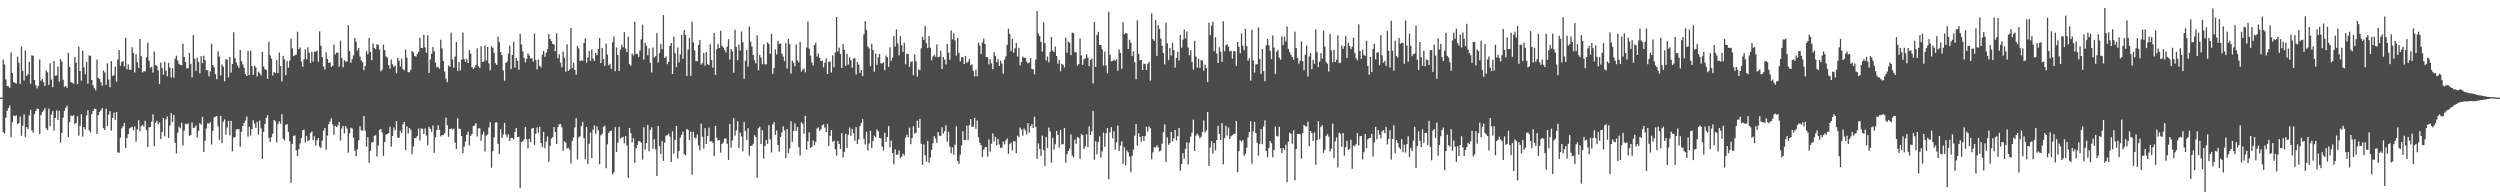 <?xml version="1.0" encoding="UTF-8"?>
<svg xmlns="http://www.w3.org/2000/svg" width="1920" height="150">
  <path d="M0 74.999h1v1.000H0zM1 74.999h1v1.000H1zM2 45.876h1v55.534H2zM3 49.522h1v52.937H3zM4 61.060h1v29.352H4zM5 66.092h1v19.039H5zM6 66.237h1v16.733H6zM7 67.411h1v13.624H7zM8 40.298h1v65.093H8zM9 55.990h1v37.897H9zM10 62.948h1v25.780H10zM11 63.572h1v25.711H11zM12 64.153h1v24.435H12zM13 43.517h1v51.931H13zM14 48.031h1v46.498H14zM15 64.481h1v24.949H15zM16 35.761h1v68.557H16zM17 54.427h1v42.257H17zM18 61.838h1v25.916H18zM19 38.718h1v66.391H19zM20 58.275h1v39.351H20zM21 57.011h1v42.297H21zM22 47.495h1v41.196H22zM23 64.241h1v20.151H23zM24 42.383h1v57.795H24zM25 42.865h1v58.972H25zM26 61.419h1v26.261H26zM27 65.485h1v19.784H27zM28 67.821h1v15.673H28zM29 65.933h1v17.746H29zM30 45.666h1v57.351H30zM31 62.033h1v26.398H31zM32 60.618h1v25.513H32zM33 63.154h1v21.637H33zM34 65.943h1v17.096H34zM35 54.070h1v44.453H35zM36 55.536h1v44.286H36zM37 65.129h1v18.344H37zM38 48.588h1v48.284H38zM39 61.075h1v26.963H39zM40 66.993h1v18.385H40zM41 46.838h1v53.514H41zM42 58.139h1v32.420H42zM43 57.880h1v26.869H43zM44 51.037h1v41.052H44zM45 62.683h1v22.395H45zM46 45.246h1v64.368H46zM47 47.364h1v54.847H47zM48 61.154h1v29.154H48zM49 66.738h1v18.332H49zM50 66.145h1v16.778H50zM51 67.456h1v13.686H51zM52 40.479h1v64.793H52zM53 51.355h1v42.443H53zM54 63.009h1v25.650H54zM55 63.628h1v25.588H55zM56 64.204h1v24.320H56zM57 43.669h1v51.694H57zM58 48.150h1v46.296H58zM59 64.529h1v24.838H59zM60 35.901h1v68.301H60zM61 54.510h1v42.086H61zM62 61.891h1v25.812H62zM63 38.858h1v66.161H63zM64 51.685h1v45.864H64zM65 57.077h1v42.142H65zM66 47.592h1v41.051H66zM67 64.279h1v20.306H67zM68 42.491h1v57.610H68zM69 42.953h1v58.802H69zM70 61.461h1v26.180H70zM71 65.515h1v19.724H71zM72 67.842h1v15.627H72zM73 69.409h1v14.244H73zM74 45.745h1v57.190H74zM75 59.932h1v28.463H75zM76 60.656h1v25.447H76zM77 63.185h1v21.580H77zM78 65.743h1v17.276H78zM79 54.119h1v44.342H79zM80 55.578h1v44.188H80zM81 65.151h1v18.301H81zM82 48.645h1v48.182H82zM83 61.104h1v26.906H83zM84 67.010h1v18.344H84zM85 46.898h1v53.404H85zM86 58.173h1v32.354H86zM87 57.917h1v28.617H87zM88 51.085h1v40.970H88zM89 62.712h1v23.290H89zM90 45.721h1v71.430H90zM91 38.446h1v78.869H91zM92 50.469h1v55.240H92zM93 47.587h1v50.991H93zM94 46.944h1v50.109H94zM95 51.004h1v43.477H95zM96 28.999h1v84.780H96zM97 53.221h1v52.737H97zM98 49.406h1v53.604H98zM99 53.532h1v45.094H99zM100 53.599h1v44.386H100zM101 36.304h1v61.022H101zM102 40.648h1v59.436H102zM103 55.710h1v41.418H103zM104 41.667h1v67.161H104zM105 47.785h1v51.598H105zM106 52.162h1v40.151H106zM107 29.864h1v70.988H107zM108 43.155h1v53.766H108zM109 55.682h1v40.210H109zM110 54.588h1v42.749H110zM111 54.759h1v38.001H111zM112 43.973h1v55.933H112zM113 32.733h1v80.160H113zM114 46.540h1v51.239H114zM115 52.078h1v45.460H115zM116 51.355h1v42.090H116zM117 55.720h1v32.073H117zM118 39.456h1v72.857H118zM119 50.032h1v44.327H119zM120 50.703h1v41.980H120zM121 54.072h1v41.411H121zM122 64.450h1v29.611H122zM123 47.964h1v58.795H123zM124 52.310h1v49.142H124zM125 57.388h1v33.301H125zM126 47.420h1v57.318H126zM127 54.197h1v37.538H127zM128 58.636h1v30.835H128zM129 48.252h1v57.677H129zM130 51.963h1v44.481H130zM131 59.512h1v27.368H131zM132 52.352h1v41.348H132zM133 59.620h1v28.720H133zM134 44.993h1v64.750H134zM135 42.689h1v75.120H135zM136 46.423h1v55.597H136zM137 49.054h1v48.189H137zM138 49.944h1v48.550H138zM139 50.134h1v44.061H139zM140 33.574h1v78.186H140zM141 43.674h1v56.705H141zM142 47.694h1v47.356H142zM143 52.515h1v43.000H143zM144 52.314h1v42.484H144zM145 40.628h1v63.711H145zM146 49.024h1v54.607H146zM147 59.454h1v34.580H147zM148 26.944h1v71.308H148zM149 45.042h1v52.910H149zM150 54.370h1v42.030H150zM151 44.360h1v61.052H151zM152 47.575h1v53.020H152zM153 56.379h1v38.234H153zM154 43.042h1v52.690H154zM155 48.473h1v41.272H155zM156 42.749h1v73.945H156zM157 46.098h1v61.976H157zM158 53.910h1v44.790H158zM159 53.956h1v40.883H159zM160 58.557h1v36.373H160zM161 54.823h1v38.913H161zM162 33.548h1v77.519H162zM163 49.980h1v50.482H163zM164 51.682h1v38.528H164zM165 56.945h1v32.713H165zM166 60.879h1v28.284H166zM167 39.415h1v57.611H167zM168 43.474h1v64.069H168zM169 57.957h1v31.071H169zM170 49.639h1v60.298H170zM171 51.102h1v42.327H171zM172 62.396h1v29.230H172zM173 45.420h1v57.993H173zM174 45.967h1v51.963H174zM175 59.450h1v33.366H175zM176 43.795h1v60.015H176zM177 55.748h1v37.098H177zM178 49.146h1v67.027H178zM179 24.758h1v80.854H179zM180 44.627h1v60.744H180zM181 47.977h1v51.457H181zM182 50.377h1v48.735H182zM183 52.122h1v47.108H183zM184 38.394h1v74.398H184zM185 47.003h1v54.132H185zM186 49.463h1v47.320H186zM187 52.029h1v42.562H187zM188 56.913h1v35.706H188zM189 58.386h1v31.086H189zM190 39.128h1v65.816H190zM191 57.648h1v39.713H191zM192 39.033h1v65.016H192zM193 50.811h1v48.311H193zM194 57.514h1v34.844H194zM195 50.458h1v44.495H195zM196 51.826h1v46.455H196zM197 58.656h1v34.909H197zM198 55.146h1v48.248H198zM199 56.191h1v36.425H199zM200 57.959h1v40.653H200zM201 39.706h1v82.413H201zM202 51.058h1v50.158H202zM203 53.129h1v42.034H203zM204 53.817h1v36.586H204zM205 60.582h1v27.902H205zM206 32.168h1v73.676H206zM207 42.568h1v66.435H207zM208 45.073h1v60.271H208zM209 57.962h1v44.768H209zM210 55.300h1v36.813H210zM211 56.096h1v37.055H211zM212 46.116h1v63.227H212zM213 56.119h1v39.198H213zM214 40.296h1v52.945H214zM215 50.736h1v44.320H215zM216 62.527h1v25.201H216zM217 42.915h1v63.569H217zM218 45.594h1v62.256H218zM219 57.683h1v38.155H219zM220 46.898h1v48.455H220zM221 52.044h1v49.300H221zM222 46.481h1v62.013H222zM223 29.600h1v110.813H223zM224 37.183h1v73.286H224zM225 43.116h1v61.220H225zM226 42.389h1v61.618H226zM227 41.921h1v73.533H227zM228 24.307h1v95.537H228zM229 37.772h1v76.882H229zM230 36.452h1v73.702H230zM231 47.259h1v58.716H231zM232 51.256h1v48.723H232zM233 45.627h1v54.033H233zM234 37.981h1v71.374H234zM235 45.497h1v58.847H235zM236 36.330h1v72.122H236zM237 40.601h1v67.016H237zM238 48.346h1v53.851H238zM239 39.808h1v61.123H239zM240 47.291h1v60.415H240zM241 39.669h1v65.093H241zM242 39.785h1v72.139H242zM243 38.813h1v68.917H243zM244 47.361h1v58.666H244zM245 24.124h1v88.451H245zM246 35.188h1v78.513H246zM247 43.940h1v63.990H247zM248 51.139h1v49.158H248zM249 53.476h1v44.893H249zM250 40.185h1v74.860H250zM251 45.333h1v58.786H251zM252 48.398h1v47.058H252zM253 47.781h1v45.547H253zM254 51.394h1v39.440H254zM255 50.572h1v45.036H255zM256 34.239h1v69.185H256zM257 41.825h1v54.828H257zM258 40.379h1v57.269H258zM259 40.433h1v55.872H259zM260 51.211h1v42.526H260zM261 31.237h1v76.714H261zM262 44.639h1v54.013H262zM263 51.694h1v45.111H263zM264 46.205h1v56.277H264zM265 47.184h1v49.694H265zM266 47.374h1v51.372H266zM267 19.325h1v97.930H267zM268 39.224h1v63.234H268zM269 48.150h1v49.920H269zM270 45.402h1v53.313H270zM271 42.502h1v63.280H271zM272 29.242h1v86.487H272zM273 31.999h1v87.976H273zM274 38.776h1v75.737H274zM275 36.926h1v70.726H275zM276 43.369h1v53.660H276zM277 46.377h1v53.704H277zM278 47.737h1v52.544H278zM279 53.907h1v35.224H279zM280 50.682h1v49.696H280zM281 39.298h1v73.294H281zM282 41.623h1v63.671H282zM283 29.244h1v95.811H283zM284 39.898h1v75.957H284zM285 46.173h1v63.260H285zM286 33.428h1v75.699H286zM287 36.834h1v67.436H287zM288 37.761h1v66.074H288zM289 33.907h1v86.262H289zM290 34.528h1v77.368H290zM291 38.030h1v61.768H291zM292 54.734h1v44.343H292zM293 53.511h1v48.297H293zM294 34.238h1v85.342H294zM295 38.528h1v70.561H295zM296 43.432h1v59.883H296zM297 44.378h1v58.547H297zM298 50.002h1v52.213H298zM299 52.739h1v44.574H299zM300 45.745h1v66.885H300zM301 49.393h1v55.068H301zM302 51.342h1v46.582H302zM303 50.329h1v49.886H303zM304 56.327h1v36.617H304zM305 44.346h1v61.437H305zM306 46.598h1v59.136H306zM307 50.977h1v49.445H307zM308 45.069h1v56.955H308zM309 53.111h1v42.401H309zM310 53.969h1v39.715H310zM311 37.981h1v77.232H311zM312 44.345h1v52.725H312zM313 55.432h1v47.067H313zM314 55.380h1v42.867H314zM315 53.560h1v46.182H315zM316 39.294h1v79.158H316zM317 40.214h1v72.250H317zM318 43.019h1v62.918H318zM319 43.430h1v62.774H319zM320 41.369h1v63.057H320zM321 39.849h1v58.908H321zM322 29.052h1v78.893H322zM323 36.782h1v61.777H323zM324 37.027h1v61.874H324zM325 26.633h1v76.350H325zM326 36.313h1v62.324H326zM327 40.457h1v63.678H327zM328 27.066h1v84.431H328zM329 56.058h1v41.312H329zM330 45.599h1v53.342H330zM331 41.387h1v59.808H331zM332 36.074h1v60.331H332zM333 39.322h1v78.112H333zM334 48.050h1v57.430H334zM335 51.734h1v48.193H335zM336 51.244h1v44.928H336zM337 52.743h1v46.989H337zM338 30.473h1v74.289H338zM339 37.238h1v66.504H339zM340 46.911h1v56.945H340zM341 54.930h1v47.362H341zM342 60.341h1v29.919H342zM343 63.094h1v33.062H343zM344 50.351h1v54.733H344zM345 51.311h1v47.823H345zM346 25.086h1v73.580H346zM347 45.601h1v53.957H347zM348 52.036h1v46.663H348zM349 43.391h1v66.096H349zM350 32.139h1v82.307H350zM351 54.492h1v36.324H351zM352 47.690h1v51.054H352zM353 54.060h1v45.139H353zM354 45.818h1v58.676H354zM355 25.042h1v92.683H355zM356 45.430h1v67.269H356zM357 47.404h1v61.300H357zM358 45.149h1v58.323H358zM359 48.388h1v52.635H359zM360 38.445h1v73.262H360zM361 41.261h1v63.009H361zM362 51.632h1v51.265H362zM363 52.967h1v43.884H363zM364 51.886h1v44.470H364zM365 50.076h1v44.513H365zM366 37.124h1v67.743H366zM367 50.835h1v47.654H367zM368 52.252h1v46.361H368zM369 35.536h1v72.609H369zM370 47.650h1v55.749H370zM371 47.355h1v53.720H371zM372 35.011h1v81.300H372zM373 46.371h1v57.694H373zM374 36.074h1v67.120H374zM375 48.715h1v49.156H375zM376 53.978h1v39.851H376zM377 35.498h1v93.333H377zM378 36.671h1v79.457H378zM379 40.592h1v64.874H379zM380 48.514h1v45.600H380zM381 49.855h1v44.055H381zM382 28.147h1v82.291H382zM383 32.320h1v85.960H383zM384 39.953h1v59.222H384zM385 42.346h1v63.693H385zM386 54.082h1v49.176H386zM387 62.016h1v32.328H387zM388 48.409h1v54.921H388zM389 47.198h1v58.220H389zM390 41.197h1v61.936H390zM391 35.088h1v73.134H391zM392 53.003h1v52.952H392zM393 42.188h1v63.828H393zM394 32.022h1v74.894H394zM395 51.912h1v49.465H395zM396 44.610h1v53.718H396zM397 46.698h1v58.586H397zM398 53.587h1v51.489H398zM399 25.931h1v118.561H399zM400 34.120h1v74.896H400zM401 39.531h1v69.029H401zM402 44.465h1v62.665H402zM403 47.852h1v49.681H403zM404 45.264h1v61.600H404zM405 41.035h1v72.995H405zM406 42.653h1v63.934H406zM407 44.876h1v64.338H407zM408 44.623h1v54.131H408zM409 47.288h1v50.981H409zM410 25.734h1v85.573H410zM411 46.042h1v56.631H411zM412 53.298h1v44.522H412zM413 45.655h1v56.310H413zM414 50.557h1v46.882H414zM415 51.798h1v58.038H415zM416 41.926h1v71.091H416zM417 39.033h1v62.302H417zM418 43.576h1v70.312H418zM419 40.570h1v68.117H419zM420 37.805h1v67.016H420zM421 26.174h1v98.205H421zM422 29.943h1v82.021H422zM423 31.478h1v74.982H423zM424 33.717h1v71.717H424zM425 34.056h1v63.502H425zM426 39.307h1v62.079H426zM427 25.528h1v85.103H427zM428 44.707h1v52.942H428zM429 41.686h1v53.751H429zM430 48.093h1v47.302H430zM431 51.661h1v46.113H431zM432 39.634h1v76.195H432zM433 44.390h1v64.248H433zM434 55.113h1v54.401H434zM435 34.075h1v79.967H435zM436 54.442h1v59.020H436zM437 53.386h1v61.601H437zM438 21.527h1v104.116H438zM439 52.389h1v55.992H439zM440 48.147h1v57.409H440zM441 53.654h1v44.178H441zM442 57.410h1v33.352H442zM443 35.313h1v87.321H443zM444 37.073h1v68.511H444zM445 46.937h1v57.686H445zM446 46.292h1v50.578H446zM447 46.685h1v46.832H447zM448 33.074h1v73.064H448zM449 29.509h1v92.874H449zM450 48.030h1v49.481H450zM451 44.230h1v81.719H451zM452 39.222h1v71.157H452zM453 46.680h1v55.121H453zM454 38.004h1v83.322H454zM455 44.952h1v54.616H455zM456 46.866h1v49.504H456zM457 40.654h1v61.987H457zM458 42.370h1v54.746H458zM459 37.569h1v62.502H459zM460 29.168h1v96.957H460zM461 48.443h1v55.523H461zM462 36.808h1v66.020H462zM463 45.350h1v51.918H463zM464 50.594h1v45.961H464zM465 33.514h1v95.697H465zM466 41.924h1v68.970H466zM467 50.121h1v51.935H467zM468 48.991h1v51.754H468zM469 52.814h1v47.485H469zM470 32.475h1v101.469H470zM471 28.073h1v104.158H471zM472 54.607h1v43.058H472zM473 36.380h1v80.418H473zM474 42.277h1v67.370H474zM475 54.543h1v42.819H475zM476 38.203h1v68.148H476zM477 34.383h1v71.378H477zM478 36.381h1v68.667H478zM479 24.726h1v85.282H479zM480 37.296h1v67.089H480zM481 39.981h1v71.726H481zM482 28.117h1v108.498H482zM483 49.309h1v48.928H483zM484 50.420h1v51.895H484zM485 41.067h1v68.357H485zM486 42.525h1v63.697H486zM487 16.584h1v108.481H487zM488 41.567h1v72.395H488zM489 41.142h1v70.190H489zM490 43.723h1v64.494H490zM491 38.877h1v69.758H491zM492 30.199h1v79.442H492zM493 18.947h1v103.526H493zM494 45.799h1v51.937H494zM495 32.802h1v82.162H495zM496 35.123h1v74.821H496zM497 42.466h1v53.464H497zM498 37.162h1v79.058H498zM499 48.219h1v51.511H499zM500 55.671h1v42.108H500zM501 36.529h1v77.704H501zM502 44.209h1v62.740H502zM503 43.209h1v71.496H503zM504 25.396h1v109.775H504zM505 47.953h1v48.846H505zM506 40.840h1v71.386H506zM507 33.952h1v84.521H507zM508 37.799h1v70.556H508zM509 11.511h1v112.021H509zM510 44.534h1v65.051H510zM511 43.311h1v60.980H511zM512 49.306h1v54.494H512zM513 47.457h1v55.213H513zM514 35.183h1v69.771H514zM515 32.911h1v91.471H515zM516 56.814h1v44.036H516zM517 28.138h1v89.703H517zM518 40.857h1v66.536H518zM519 51.627h1v45.161H519zM520 36.567h1v85.021H520zM521 47.797h1v68.212H521zM522 41.834h1v63.840H522zM523 26.978h1v76.577H523zM524 45.182h1v55.955H524zM525 23.210h1v95.159H525zM526 26.917h1v92.416H526zM527 58.327h1v40.673H527zM528 38.030h1v61.841H528zM529 29.006h1v78.545H529zM530 58.248h1v42.924H530zM531 16.647h1v117.581H531zM532 32.501h1v68.663H532zM533 38.666h1v67.008H533zM534 47.057h1v59.284H534zM535 47.015h1v56.323H535zM536 34.559h1v77.157H536zM537 30.693h1v84.773H537zM538 49.614h1v45.404H538zM539 48.481h1v56.521H539zM540 40.679h1v73.464H540zM541 50.402h1v47.994H541zM542 40.051h1v70.530H542zM543 49.286h1v55.200H543zM544 49.974h1v48.066H544zM545 34.041h1v74.743H545zM546 46.153h1v62.223H546zM547 52.030h1v57.640H547zM548 25.261h1v94.591H548zM549 57.592h1v39.132H549zM550 37.769h1v67.975H550zM551 33.867h1v74.074H551zM552 36.853h1v70.727H552zM553 23.650h1v93.585H553zM554 35.271h1v75.376H554zM555 36.464h1v72.914H555zM556 38.333h1v68.104H556zM557 40.222h1v66.045H557zM558 35.880h1v74.543H558zM559 30.075h1v92.745H559zM560 45.764h1v49.476H560zM561 37.683h1v75.761H561zM562 39.456h1v68.389H562zM563 55.863h1v34.939H563zM564 22.865h1v81.286H564zM565 36.158h1v63.967H565zM566 46.231h1v46.900H566zM567 34.316h1v79.355H567zM568 38.790h1v63.030H568zM569 24.141h1v80.668H569zM570 32.449h1v83.755H570zM571 60.503h1v33.071H571zM572 46.617h1v53.947H572zM573 38.379h1v69.017H573zM574 51.129h1v47.326H574zM575 20.337h1v99.196H575zM576 32.025h1v79.970H576zM577 35.729h1v76.372H577zM578 42.258h1v68.186H578zM579 46.296h1v57.558H579zM580 48.688h1v56.590H580zM581 27.183h1v109.202H581zM582 53.969h1v44.497H582zM583 42.256h1v55.088H583zM584 44.215h1v66.489H584zM585 49.417h1v50.594H585zM586 34.045h1v87.712H586zM587 49.450h1v62.623H587zM588 49.366h1v58.096H588zM589 32.545h1v77.995H589zM590 33.747h1v62.386H590zM591 41.316h1v65.690H591zM592 25.940h1v91.188H592zM593 56.749h1v38.773H593zM594 52.236h1v41.562H594zM595 37.931h1v65.669H595zM596 41.813h1v58.422H596zM597 31.270h1v80.080H597zM598 33.661h1v82.876H598zM599 33.467h1v71.715H599zM600 41.112h1v60.672H600zM601 43.535h1v53.427H601zM602 46.905h1v53.202H602zM603 33.130h1v88.358H603zM604 52.657h1v46.493H604zM605 29.746h1v87.996H605zM606 33.949h1v80.028H606zM607 56.520h1v36.591H607zM608 46.614h1v62.279H608zM609 48.169h1v52.510H609zM610 50.924h1v43.920H610zM611 34.152h1v66.378H611zM612 46.336h1v51.249H612zM613 47.922h1v65.052H613zM614 32.135h1v87.376H614zM615 54.990h1v38.900H615zM616 53.422h1v41.630H616zM617 52.684h1v50.099H617zM618 55.519h1v33.473H618zM619 36.551h1v78.395H619zM620 16.582h1v91.979H620zM621 37.368h1v64.327H621zM622 42.710h1v70.804H622zM623 47.924h1v64.896H623zM624 50.246h1v57.554H624zM625 34.683h1v76.812H625zM626 32.842h1v76.123H626zM627 43.436h1v55.293H627zM628 41.010h1v56.820H628zM629 44.377h1v56.170H629zM630 46.865h1v52.411H630zM631 46.597h1v49.718H631zM632 51.675h1v43.780H632zM633 48.192h1v49.865H633zM634 44.873h1v56.559H634zM635 56.808h1v38.444H635zM636 47.574h1v64.489H636zM637 47.020h1v57.312H637zM638 55.687h1v44.191H638zM639 42.482h1v66.359H639zM640 51.726h1v56.382H640zM641 40.363h1v74.284H641zM642 12.981h1v106.634H642zM643 39.536h1v68.767H643zM644 36.624h1v73.900H644zM645 41.436h1v72.999H645zM646 52.240h1v49.961H646zM647 33.851h1v87.144H647zM648 38.296h1v78.385H648zM649 50.571h1v52.191H649zM650 41.257h1v72.492H650zM651 49.622h1v53.912H651zM652 44.024h1v53.893H652zM653 46.336h1v57.983H653zM654 52.011h1v47.005H654zM655 45.081h1v57.234H655zM656 44.671h1v63.445H656zM657 57.117h1v40.474H657zM658 47.593h1v63.071H658zM659 49.590h1v57.494H659zM660 56.035h1v41.011H660zM661 53.824h1v40.776H661zM662 58.351h1v33.171H662zM663 26.387h1v80.206H663zM664 16.231h1v94.705H664zM665 22.916h1v78.317H665zM666 35.691h1v79.943H666zM667 37.292h1v72.981H667zM668 50.790h1v49.752H668zM669 33.688h1v79.999H669zM670 38.376h1v70.044H670zM671 55.065h1v49.136H671zM672 41.107h1v64.367H672zM673 49.747h1v49.643H673zM674 44.045h1v56.708H674zM675 41.415h1v64.449H675zM676 48.512h1v57.775H676zM677 48.757h1v63.852H677zM678 47.808h1v67.745H678zM679 53.906h1v48.024H679zM680 42.548h1v66.528H680zM681 43.937h1v61.358H681zM682 51.396h1v45.452H682zM683 36.354h1v76.724H683zM684 46.613h1v61.435H684zM685 44.298h1v73.213H685zM686 27.550h1v98.635H686zM687 35.711h1v79.034H687zM688 22.631h1v96.213H688zM689 33.342h1v85.404H689zM690 42.486h1v73.104H690zM691 27.731h1v93.641H691zM692 34.661h1v85.784H692zM693 39.794h1v78.227H693zM694 32.747h1v86.743H694zM695 49.322h1v56.478H695zM696 41.186h1v62.255H696zM697 41.622h1v63.869H697zM698 51.366h1v46.754H698zM699 47.672h1v63.094H699zM700 47.062h1v58.913H700zM701 57.747h1v39.149H701zM702 41.984h1v60.738H702zM703 47.174h1v54.780H703zM704 58.805h1v33.888H704zM705 53.396h1v44.778H705zM706 53.916h1v37.379H706zM707 37.092h1v73.272H707zM708 28.261h1v98.390H708zM709 30.621h1v80.350H709zM710 19.998h1v99.287H710zM711 33.303h1v90.981H711zM712 36.920h1v71.314H712zM713 27.684h1v97.316H713zM714 36.611h1v84.392H714zM715 46.308h1v68.792H715zM716 43.298h1v66.788H716zM717 42.076h1v62.490H717zM718 43.505h1v62.834H718zM719 34.078h1v75.667H719zM720 43.978h1v57.377H720zM721 43.468h1v60.705H721zM722 38.860h1v65.714H722zM723 53.010h1v44.735H723zM724 43.774h1v58.868H724zM725 45.751h1v55.086H725zM726 49.494h1v46.706H726zM727 33.759h1v75.161H727zM728 40.374h1v60.945H728zM729 45.884h1v66.690H729zM730 23.405h1v94.379H730zM731 30.218h1v82.916H731zM732 25.623h1v93.273H732zM733 31.000h1v80.150H733zM734 42.726h1v54.321H734zM735 29.135h1v94.583H735zM736 40.631h1v85.207H736zM737 47.088h1v71.756H737zM738 43.961h1v67.757H738zM739 43.859h1v56.921H739zM740 49.131h1v58.338H740zM741 42.897h1v64.738H741zM742 48.336h1v48.102H742zM743 47.295h1v60.251H743zM744 45.363h1v50.618H744zM745 50.139h1v41.361H745zM746 49.352h1v48.034H746zM747 54.281h1v42.895H747zM748 58.699h1v31.841H748zM749 53.440h1v45.455H749zM750 58.638h1v33.995H750zM751 32.775h1v72.726H751zM752 35.073h1v74.585H752zM753 41.621h1v69.927H753zM754 32.636h1v87.823H754zM755 29.757h1v85.219H755zM756 33.796h1v79.407H756zM757 43.818h1v69.060H757zM758 43.839h1v76.380H758zM759 49.393h1v57.672H759zM760 45.466h1v71.008H760zM761 48.684h1v61.659H761zM762 53.123h1v49.381H762zM763 40.028h1v68.684H763zM764 43.052h1v61.991H764zM765 47.756h1v63.874H765zM766 45.398h1v61.233H766zM767 50.625h1v60.373H767zM768 46.647h1v66.980H768zM769 48.829h1v64.543H769zM770 56.579h1v52.222H770zM771 45.822h1v65.129H771zM772 43.270h1v64.562H772zM773 34.521h1v71.780H773zM774 22.048h1v96.097H774zM775 26.130h1v84.404H775zM776 39.352h1v70.102H776zM777 29.798h1v85.752H777zM778 40.460h1v67.903H778zM779 37.120h1v71.447H779zM780 32.906h1v84.710H780zM781 43.427h1v60.760H781zM782 36.695h1v68.566H782zM783 50.284h1v47.671H783zM784 47.651h1v51.847H784zM785 43.401h1v60.742H785zM786 44.331h1v54.383H786zM787 44.417h1v55.758H787zM788 47.302h1v55.989H788zM789 48.704h1v45.926H789zM790 47.998h1v53.842H790zM791 44.627h1v52.159H791zM792 53.038h1v42.340H792zM793 53.224h1v44.964H793zM794 57.017h1v32.599H794zM795 45.790h1v51.680H795zM796 8.410h1v113.666H796zM797 25.927h1v84.235H797zM798 27.697h1v86.627H798zM799 32.081h1v87.632H799zM800 39.659h1v64.526H800zM801 17.088h1v98.287H801zM802 33.144h1v94.305H802zM803 46.491h1v58.781H803zM804 43.409h1v70.228H804zM805 47.845h1v50.165H805zM806 39.985h1v61.007H806zM807 28.435h1v96.606H807zM808 38.858h1v66.987H808zM809 40.004h1v74.835H809zM810 35.754h1v75.029H810zM811 42.941h1v57.603H811zM812 49.067h1v54.509H812zM813 46.005h1v67.419H813zM814 54.721h1v45.041H814zM815 49.011h1v61.974H815zM816 49.704h1v61.024H816zM817 51.872h1v46.479H817zM818 28.825h1v96.174H818zM819 40.496h1v77.882H819zM820 31.907h1v84.019H820zM821 32.784h1v81.362H821zM822 42.363h1v60.914H822zM823 25.021h1v94.533H823zM824 25.455h1v95.474H824zM825 40.014h1v67.122H825zM826 40.173h1v70.231H826zM827 50.453h1v54.698H827zM828 49.279h1v56.676H828zM829 29.536h1v92.477H829zM830 42.533h1v60.264H830zM831 49.797h1v53.904H831zM832 45.578h1v68.897H832zM833 44.758h1v67.800H833zM834 41.659h1v61.535H834zM835 44.280h1v68.726H835zM836 50.852h1v46.202H836zM837 46.136h1v57.596H837zM838 45.027h1v55.859H838zM839 64.043h1v21.174H839zM840 16.872h1v105.807H840zM841 51.389h1v57.032H841zM842 26.858h1v91.610H842zM843 24.404h1v84.773H843zM844 34.450h1v70.305H844zM845 34.544h1v86.489H845zM846 37.872h1v78.407H846zM847 50.334h1v51.451H847zM848 39.706h1v73.016H848zM849 50.190h1v52.176H849zM850 56.283h1v42.001H850zM851 9.065h1v128.550H851zM852 41.973h1v59.670H852zM853 47.066h1v50.563H853zM854 46.788h1v59.516H854zM855 45.905h1v54.923H855zM856 46.662h1v68.235H856zM857 45.478h1v63.849H857zM858 54.300h1v42.128H858zM859 37.916h1v78.109H859zM860 40.597h1v71.338H860zM861 52.791h1v55.694H861zM862 16.985h1v108.749H862zM863 26.268h1v86.767H863zM864 25.426h1v101.576H864zM865 25.683h1v89.896H865zM866 37.646h1v79.329H866zM867 30.545h1v89.794H867zM868 32.921h1v99.313H868zM869 43.103h1v76.553H869zM870 39.530h1v75.389H870zM871 47.761h1v56.470H871zM872 60.856h1v34.367H872zM873 15.636h1v96.097H873zM874 41.280h1v61.083H874zM875 46.275h1v58.845H875zM876 46.077h1v62.691H876zM877 53.833h1v50.615H877zM878 48.881h1v59.429H878zM879 49.119h1v55.368H879zM880 53.738h1v43.585H880zM881 48.888h1v52.144H881zM882 47.494h1v49.570H882zM883 61.896h1v36.655H883zM884 10.163h1v112.095H884zM885 30.035h1v87.026H885zM886 31.375h1v81.703H886zM887 15.522h1v97.778H887zM888 42.889h1v68.654H888zM889 19.234h1v93.909H889zM890 22.233h1v94.091H890zM891 29.606h1v86.037H891zM892 35.056h1v75.222H892zM893 40.712h1v60.814H893zM894 49.446h1v46.017H894zM895 17.532h1v106.935H895zM896 33.262h1v72.281H896zM897 46.157h1v65.115H897zM898 36.896h1v73.061H898zM899 42.612h1v58.735H899zM900 32.860h1v75.791H900zM901 38.437h1v67.839H901zM902 51.925h1v47.979H902zM903 44.425h1v63.379H903zM904 39.686h1v64.910H904zM905 46.459h1v51.782H905zM906 26.822h1v104.322H906zM907 36.642h1v89.367H907zM908 30.427h1v87.204H908zM909 22.624h1v99.310H909zM910 29.539h1v84.792H910zM911 24.178h1v85.091H911zM912 36.431h1v89.811H912zM913 42.443h1v67.098H913zM914 38.573h1v66.288H914zM915 47.507h1v54.207H915zM916 53.384h1v38.538H916zM917 31.435h1v84.549H917zM918 43.472h1v60.730H918zM919 51.902h1v50.696H919zM920 44.949h1v59.139H920zM921 52.086h1v54.213H921zM922 46.154h1v58.851H922zM923 46.423h1v54.868H923zM924 54.324h1v38.237H924zM925 49.595h1v52.187H925zM926 52.272h1v47.909H926zM927 63.052h1v22.917H927zM928 17.389h1v110.053H928zM929 27.037h1v86.269H929zM930 19.732h1v88.746H930zM931 16.785h1v101.262H931zM932 39.332h1v70.566H932zM933 28.563h1v87.017H933zM934 41.129h1v66.431H934zM935 48.379h1v48.216H935zM936 36.264h1v66.623H936zM937 39.726h1v67.790H937zM938 47.505h1v46.985H938zM939 16.269h1v109.991H939zM940 39.382h1v66.714H940zM941 34.741h1v61.897H941zM942 33.969h1v70.055H942zM943 35.730h1v62.200H943zM944 39.534h1v67.229H944zM945 39.011h1v65.579H945zM946 45.080h1v58.729H946zM947 39.350h1v63.406H947zM948 39.322h1v63.490H948zM949 50.575h1v42.302H949zM950 32.292h1v100.025H950zM951 35.940h1v80.188H951zM952 40.886h1v66.829H952zM953 25.636h1v83.142H953zM954 35.086h1v72.558H954zM955 38.626h1v80.928H955zM956 22.179h1v95.943H956zM957 35.391h1v78.032H957zM958 46.620h1v58.855H958zM959 44.777h1v56.684H959zM960 61.961h1v31.157H960zM961 22.890h1v102.804H961zM962 46.457h1v54.529H962zM963 55.743h1v37.887H963zM964 49.513h1v52.656H964zM965 49.380h1v60.365H965zM966 21.094h1v98.394H966zM967 45.267h1v65.235H967zM968 56.722h1v42.390H968zM969 37.637h1v73.118H969zM970 54.647h1v42.554H970zM971 62.372h1v30.095H971zM972 34.795h1v81.137H972zM973 29.919h1v90.869H973zM974 34.622h1v79.095H974zM975 39.008h1v69.292H975zM976 45.431h1v64.597H976zM977 27.275h1v93.493H977zM978 36.627h1v78.668H978zM979 56.682h1v40.598H979zM980 39.691h1v64.622H980zM981 38.492h1v66.363H981zM982 44.214h1v53.238H982zM983 45.899h1v67.955H983zM984 27.882h1v89.749H984zM985 34.665h1v79.099H985zM986 28.132h1v87.193H986zM987 31.887h1v79.252H987zM988 20.304h1v119.564H988zM989 37.468h1v71.398H989zM990 39.966h1v61.908H990zM991 42.120h1v60.719H991zM992 43.757h1v66.651H992zM993 45.813h1v54.268H993zM994 24.256h1v114.245H994zM995 36.932h1v77.488H995zM996 44.501h1v58.433H996zM997 48.885h1v53.847H997zM998 46.649h1v56.555H998zM999 31.787h1v90.027H999zM1000 46.933h1v55.369H1000zM1001 53.927h1v42.042H1001zM1002 42.023h1v54.861H1002zM1003 34.956h1v62.293H1003zM1004 58.751h1v34.666H1004zM1005 43.371h1v69.034H1005zM1006 40.665h1v59.846H1006zM1007 53.126h1v49.030H1007zM1008 45.957h1v62.295H1008zM1009 48.979h1v52.726H1009zM1010 22.633h1v103.829H1010zM1011 40.064h1v67.630H1011zM1012 51.534h1v41.579H1012zM1013 47.296h1v59.649H1013zM1014 40.812h1v56.646H1014zM1015 44.991h1v51.144H1015zM1016 23.490h1v93.915H1016zM1017 35.796h1v79.191H1017zM1018 47.716h1v56.733H1018zM1019 48.899h1v54.157H1019zM1020 54.920h1v50.046H1020zM1021 26.088h1v90.204H1021zM1022 38.626h1v75.570H1022zM1023 47.943h1v47.089H1023zM1024 38.171h1v83.326H1024zM1025 47.610h1v60.990H1025zM1026 45.911h1v59.708H1026zM1027 27.149h1v101.414H1027zM1028 48.556h1v53.321H1028zM1029 48.164h1v54.657H1029zM1030 34.895h1v77.854H1030zM1031 37.592h1v64.625H1031zM1032 35.371h1v84.258H1032zM1033 27.664h1v85.327H1033zM1034 44.468h1v63.703H1034zM1035 32.720h1v82.452H1035zM1036 35.212h1v79.042H1036zM1037 37.738h1v69.597H1037zM1038 35.853h1v93.714H1038zM1039 28.907h1v82.836H1039zM1040 40.608h1v71.733H1040zM1041 44.821h1v65.870H1041zM1042 46.343h1v55.892H1042zM1043 18.744h1v92.987H1043zM1044 39.325h1v65.327H1044zM1045 45.231h1v59.094H1045zM1046 38.271h1v84.089H1046zM1047 42.097h1v74.842H1047zM1048 42.960h1v59.973H1048zM1049 31.357h1v82.442H1049zM1050 50.654h1v56.340H1050zM1051 57.385h1v48.667H1051zM1052 43.683h1v62.131H1052zM1053 55.329h1v47.409H1053zM1054 37.553h1v82.678H1054zM1055 33.571h1v75.741H1055zM1056 45.574h1v51.867H1056zM1057 40.427h1v66.571H1057zM1058 40.029h1v59.892H1058zM1059 50.049h1v53.309H1059zM1060 26.957h1v79.249H1060zM1061 42.541h1v58.375H1061zM1062 48.122h1v51.806H1062zM1063 46.887h1v55.379H1063zM1064 50.595h1v46.793H1064zM1065 23.595h1v87.311H1065zM1066 39.024h1v67.665H1066zM1067 51.813h1v48.228H1067zM1068 15.965h1v106.637H1068zM1069 38.974h1v67.730H1069zM1070 54.304h1v41.908H1070zM1071 31.279h1v86.507H1071zM1072 43.024h1v64.509H1072zM1073 44.219h1v65.559H1073zM1074 29.144h1v84.098H1074zM1075 33.657h1v80.937H1075zM1076 32.776h1v74.130H1076zM1077 33.119h1v83.840H1077zM1078 48.933h1v62.169H1078zM1079 15.665h1v101.491H1079zM1080 34.979h1v75.697H1080zM1081 47.302h1v57.423H1081zM1082 25.740h1v94.986H1082zM1083 35.090h1v78.415H1083zM1084 43.230h1v72.854H1084zM1085 41.589h1v66.506H1085zM1086 41.118h1v56.304H1086zM1087 19.541h1v109.469H1087zM1088 45.825h1v66.385H1088zM1089 53.703h1v47.110H1089zM1090 32.253h1v75.975H1090zM1091 43.951h1v69.050H1091zM1092 50.463h1v48.849H1092zM1093 38.975h1v70.714H1093zM1094 50.834h1v51.323H1094zM1095 45.724h1v56.246H1095zM1096 46.065h1v65.472H1096zM1097 49.990h1v42.782H1097zM1098 38.581h1v74.294H1098zM1099 38.378h1v84.752H1099zM1100 55.218h1v45.081H1100zM1101 34.165h1v64.852H1101zM1102 42.681h1v63.192H1102zM1103 60.487h1v33.613H1103zM1104 29.394h1v90.136H1104zM1105 38.028h1v73.382H1105zM1106 33.665h1v70.934H1106zM1107 43.710h1v56.017H1107zM1108 46.833h1v51.097H1108zM1109 39.021h1v91.776H1109zM1110 25.294h1v90.718H1110zM1111 42.928h1v60.504H1111zM1112 44.152h1v67.365H1112zM1113 47.757h1v64.883H1113zM1114 54.344h1v44.879H1114zM1115 31.074h1v84.634H1115zM1116 25.141h1v82.820H1116zM1117 29.667h1v83.001H1117zM1118 21.994h1v102.311H1118zM1119 33.110h1v79.183H1119zM1120 35.046h1v84.763H1120zM1121 26.566h1v84.856H1121zM1122 36.467h1v68.176H1122zM1123 24.911h1v88.362H1123zM1124 29.750h1v90.051H1124zM1125 35.496h1v79.739H1125zM1126 18.273h1v94.769H1126zM1127 38.166h1v71.569H1127zM1128 40.814h1v69.941H1128zM1129 42.415h1v66.101H1129zM1130 48.265h1v52.235H1130zM1131 32.185h1v87.944H1131zM1132 32.265h1v86.343H1132zM1133 50.270h1v50.477H1133zM1134 37.974h1v72.355H1134zM1135 39.239h1v63.034H1135zM1136 46.395h1v47.799H1136zM1137 31.300h1v74.103H1137zM1138 53.878h1v43.460H1138zM1139 58.864h1v36.049H1139zM1140 33.823h1v68.285H1140zM1141 56.565h1v46.837H1141zM1142 45.648h1v58.790H1142zM1143 43.344h1v72.228H1143zM1144 52.018h1v38.680H1144zM1145 54.607h1v42.384H1145zM1146 45.937h1v58.123H1146zM1147 54.267h1v42.649H1147zM1148 34.412h1v84.827H1148zM1149 44.205h1v64.082H1149zM1150 41.859h1v65.459H1150zM1151 44.401h1v60.518H1151zM1152 47.160h1v59.934H1152zM1153 42.378h1v65.713H1153zM1154 22.277h1v100.577H1154zM1155 38.386h1v66.379H1155zM1156 44.053h1v67.311H1156zM1157 28.722h1v81.821H1157zM1158 37.664h1v62.783H1158zM1159 37.698h1v73.731H1159zM1160 25.084h1v94.005H1160zM1161 43.552h1v66.231H1161zM1162 26.733h1v104.647H1162zM1163 24.327h1v82.724H1163zM1164 28.842h1v79.375H1164zM1165 20.067h1v118.540H1165zM1166 48.950h1v60.279H1166zM1167 34.509h1v76.781H1167zM1168 34.278h1v83.622H1168zM1169 46.794h1v60.763H1169zM1170 32.887h1v82.275H1170zM1171 36.722h1v76.685H1171zM1172 46.631h1v55.393H1172zM1173 51.810h1v49.809H1173zM1174 50.911h1v52.164H1174zM1175 23.874h1v84.497H1175zM1176 35.979h1v77.952H1176zM1177 47.955h1v51.373H1177zM1178 36.690h1v72.911H1178zM1179 47.447h1v64.669H1179zM1180 45.481h1v56.810H1180zM1181 26.100h1v93.746H1181zM1182 47.887h1v64.076H1182zM1183 49.768h1v56.937H1183zM1184 45.811h1v60.127H1184zM1185 49.745h1v56.788H1185zM1186 51.463h1v66.105H1186zM1187 25.952h1v104.266H1187zM1188 45.982h1v53.936H1188zM1189 38.431h1v75.432H1189zM1190 34.522h1v70.568H1190zM1191 37.206h1v61.682H1191zM1192 25.819h1v107.940H1192zM1193 37.960h1v69.883H1193zM1194 40.399h1v66.165H1194zM1195 49.631h1v50.943H1195zM1196 57.731h1v37.345H1196zM1197 27.434h1v94.638H1197zM1198 29.815h1v86.935H1198zM1199 47.947h1v62.694H1199zM1200 13.210h1v104.594H1200zM1201 43.347h1v71.251H1201zM1202 47.604h1v64.713H1202zM1203 27.397h1v94.334H1203zM1204 34.996h1v75.411H1204zM1205 33.968h1v69.790H1205zM1206 27.973h1v89.290H1206zM1207 32.217h1v87.687H1207zM1208 39.403h1v80.127H1208zM1209 17.731h1v108.266H1209zM1210 39.298h1v71.533H1210zM1211 33.889h1v75.446H1211zM1212 42.335h1v76.535H1212zM1213 43.934h1v67.733H1213zM1214 26.906h1v114.036H1214zM1215 31.443h1v83.900H1215zM1216 44.997h1v60.164H1216zM1217 52.301h1v55.677H1217zM1218 43.810h1v63.546H1218zM1219 37.090h1v76.177H1219zM1220 35.271h1v83.291H1220zM1221 41.914h1v63.916H1221zM1222 33.044h1v81.076H1222zM1223 36.951h1v69.076H1223zM1224 47.169h1v52.866H1224zM1225 34.811h1v71.126H1225zM1226 43.611h1v67.060H1226zM1227 50.987h1v50.275H1227zM1228 43.876h1v64.265H1228zM1229 49.600h1v50.273H1229zM1230 40.567h1v59.094H1230zM1231 33.138h1v81.768H1231zM1232 53.231h1v43.018H1232zM1233 54.150h1v41.302H1233zM1234 47.268h1v60.036H1234zM1235 48.561h1v47.749H1235zM1236 24.973h1v108.810H1236zM1237 32.594h1v77.996H1237zM1238 35.978h1v71.161H1238zM1239 44.087h1v64.640H1239zM1240 46.667h1v62.640H1240zM1241 49.328h1v57.063H1241zM1242 25.832h1v97.813H1242zM1243 45.993h1v58.119H1243zM1244 49.084h1v73.744H1244zM1245 28.109h1v83.467H1245zM1246 43.448h1v58.605H1246zM1247 25.610h1v83.643H1247zM1248 40.766h1v69.000H1248zM1249 45.737h1v63.616H1249zM1250 28.976h1v90.301H1250zM1251 31.905h1v81.903H1251zM1252 37.526h1v73.046H1252zM1253 30.826h1v88.823H1253zM1254 48.196h1v58.366H1254zM1255 34.182h1v69.337H1255zM1256 34.741h1v77.833H1256zM1257 42.168h1v68.364H1257zM1258 31.090h1v81.004H1258zM1259 21.954h1v83.156H1259zM1260 31.104h1v74.790H1260zM1261 32.351h1v67.027H1261zM1262 37.655h1v59.076H1262zM1263 32.004h1v69.668H1263zM1264 21.851h1v109.450H1264zM1265 49.308h1v49.004H1265zM1266 45.209h1v65.166H1266zM1267 40.501h1v76.580H1267zM1268 42.212h1v62.002H1268zM1269 30.282h1v78.521H1269zM1270 47.115h1v59.107H1270zM1271 50.193h1v47.614H1271zM1272 51.505h1v63.852H1272zM1273 54.238h1v43.062H1273zM1274 56.533h1v44.228H1274zM1275 28.995h1v84.955H1275zM1276 50.049h1v48.484H1276zM1277 53.658h1v43.660H1277zM1278 38.677h1v69.679H1278zM1279 49.885h1v56.195H1279zM1280 31.619h1v95.173H1280zM1281 37.395h1v76.010H1281zM1282 36.315h1v69.970H1282zM1283 45.977h1v55.207H1283zM1284 49.910h1v52.813H1284zM1285 48.834h1v53.995H1285zM1286 28.421h1v98.127H1286zM1287 40.916h1v63.529H1287zM1288 40.733h1v57.980H1288zM1289 44.343h1v67.405H1289zM1290 52.542h1v52.100H1290zM1291 30.847h1v82.346H1291zM1292 28.424h1v85.181H1292zM1293 44.764h1v71.391H1293zM1294 21.721h1v95.233H1294zM1295 36.098h1v85.194H1295zM1296 35.616h1v69.907H1296zM1297 22.710h1v92.635H1297zM1298 46.697h1v53.878H1298zM1299 49.851h1v50.485H1299zM1300 19.455h1v103.544H1300zM1301 38.031h1v76.739H1301zM1302 37.680h1v76.779H1302zM1303 33.792h1v73.231H1303zM1304 41.526h1v56.064H1304zM1305 43.638h1v52.767H1305zM1306 48.823h1v48.525H1306zM1307 43.201h1v66.131H1307zM1308 39.835h1v78.903H1308zM1309 48.093h1v49.087H1309zM1310 51.377h1v49.230H1310zM1311 55.426h1v46.352H1311zM1312 54.400h1v42.254H1312zM1313 40.921h1v73.586H1313zM1314 52.146h1v46.690H1314zM1315 56.116h1v39.417H1315zM1316 34.536h1v77.009H1316zM1317 40.673h1v60.645H1317zM1318 42.672h1v59.363H1318zM1319 46.800h1v69.469H1319zM1320 46.573h1v51.739H1320zM1321 47.330h1v53.005H1321zM1322 40.614h1v66.012H1322zM1323 47.059h1v49.481H1323zM1324 29.934h1v98.706H1324zM1325 34.475h1v85.401H1325zM1326 34.655h1v77.468H1326zM1327 36.679h1v81.019H1327zM1328 36.802h1v78.447H1328zM1329 36.699h1v72.124H1329zM1330 40.287h1v75.476H1330zM1331 51.624h1v64.028H1331zM1332 54.395h1v51.825H1332zM1333 51.305h1v45.426H1333zM1334 53.563h1v38.431H1334zM1335 58.344h1v33.513H1335zM1336 54.528h1v35.099H1336zM1337 50.651h1v44.064H1337zM1338 43.485h1v50.497H1338zM1339 40.699h1v54.119H1339zM1340 45.630h1v49.455H1340zM1341 56.097h1v38.725H1341zM1342 57.013h1v32.166H1342zM1343 42.600h1v54.059H1343zM1344 39.815h1v57.931H1344zM1345 32.847h1v72.914H1345zM1346 36.709h1v68.167H1346zM1347 36.097h1v73.886H1347zM1348 41.734h1v55.219H1348zM1349 54.912h1v44.725H1349zM1350 54.272h1v42.045H1350zM1351 53.212h1v36.009H1351zM1352 57.079h1v36.320H1352zM1353 56.689h1v37.057H1353zM1354 55.456h1v38.597H1354zM1355 46.990h1v47.423H1355zM1356 46.970h1v43.904H1356zM1357 47.830h1v46.051H1357zM1358 53.576h1v41.102H1358zM1359 57.197h1v36.124H1359zM1360 62.072h1v30.933H1360zM1361 61.152h1v30.012H1361zM1362 63.564h1v24.308H1362zM1363 65.038h1v22.194H1363zM1364 62.541h1v25.639H1364zM1365 62.170h1v25.469H1365zM1366 50.786h1v41.830H1366zM1367 45.240h1v70.317H1367zM1368 36.772h1v84.224H1368zM1369 30.300h1v89.382H1369zM1370 30.336h1v82.252H1370zM1371 29.654h1v77.165H1371zM1372 41.568h1v62.918H1372zM1373 51.215h1v57.019H1373zM1374 52.733h1v53.308H1374zM1375 52.900h1v52.490H1375zM1376 46.161h1v53.646H1376zM1377 45.463h1v56.375H1377zM1378 46.688h1v53.614H1378zM1379 42.670h1v56.611H1379zM1380 44.326h1v51.836H1380zM1381 39.243h1v55.697H1381zM1382 39.202h1v55.680H1382zM1383 42.877h1v52.764H1383zM1384 45.714h1v48.209H1384zM1385 51.264h1v45.801H1385zM1386 58.566h1v34.953H1386zM1387 32.968h1v67.340H1387zM1388 31.534h1v70.378H1388zM1389 26.559h1v89.113H1389zM1390 28.270h1v83.094H1390zM1391 33.693h1v75.974H1391zM1392 40.274h1v68.835H1392zM1393 38.829h1v66.655H1393zM1394 45.734h1v56.694H1394zM1395 52.908h1v47.242H1395zM1396 53.753h1v50.772H1396zM1397 45.995h1v61.306H1397zM1398 47.693h1v55.929H1398zM1399 42.638h1v62.891H1399zM1400 39.473h1v64.241H1400zM1401 41.641h1v60.770H1401zM1402 48.665h1v54.846H1402zM1403 52.856h1v48.464H1403zM1404 58.078h1v43.027H1404zM1405 58.585h1v35.896H1405zM1406 61.486h1v31.516H1406zM1407 55.071h1v34.874H1407zM1408 55.090h1v32.602H1408zM1409 59.559h1v29.600H1409zM1410 53.511h1v44.202H1410zM1411 46.645h1v54.098H1411zM1412 36.331h1v83.614H1412zM1413 29.863h1v98.521H1413zM1414 38.886h1v69.519H1414zM1415 46.079h1v53.432H1415zM1416 44.996h1v59.861H1416zM1417 41.162h1v67.180H1417zM1418 39.608h1v64.615H1418zM1419 41.726h1v68.843H1419zM1420 41.486h1v65.291H1420zM1421 48.960h1v55.905H1421zM1422 48.055h1v53.320H1422zM1423 50.646h1v53.428H1423zM1424 48.748h1v54.019H1424zM1425 54.931h1v47.399H1425zM1426 55.462h1v44.601H1426zM1427 58.484h1v34.747H1427zM1428 57.578h1v35.358H1428zM1429 50.034h1v49.269H1429zM1430 47.016h1v55.198H1430zM1431 45.409h1v57.290H1431zM1432 46.738h1v52.902H1432zM1433 43.661h1v67.905H1433zM1434 47.310h1v56.481H1434zM1435 51.946h1v63.894H1435zM1436 43.041h1v70.540H1436zM1437 44.161h1v53.582H1437zM1438 46.637h1v50.556H1438zM1439 50.476h1v49.778H1439zM1440 54.740h1v42.255H1440zM1441 58.061h1v31.383H1441zM1442 59.289h1v30.572H1442zM1443 59.435h1v29.031H1443zM1444 60.835h1v27.659H1444zM1445 61.827h1v26.189H1445zM1446 61.588h1v26.129H1446zM1447 58.630h1v29.917H1447zM1448 56.736h1v36.054H1448zM1449 54.869h1v38.714H1449zM1450 51.122h1v40.983H1450zM1451 47.881h1v45.195H1451zM1452 49.208h1v44.705H1452zM1453 53.896h1v36.513H1453zM1454 55.925h1v33.144H1454zM1455 57.601h1v31.417H1455zM1456 28.513h1v78.405H1456zM1457 34.335h1v80.012H1457zM1458 42.039h1v75.416H1458zM1459 36.837h1v74.496H1459zM1460 40.106h1v75.313H1460zM1461 45.915h1v58.849H1461zM1462 36.679h1v80.372H1462zM1463 40.860h1v65.364H1463zM1464 48.585h1v54.492H1464zM1465 36.920h1v79.677H1465zM1466 39.064h1v80.427H1466zM1467 38.671h1v72.415H1467zM1468 41.157h1v70.145H1468zM1469 44.287h1v57.739H1469zM1470 31.324h1v73.262H1470zM1471 37.883h1v77.552H1471zM1472 44.559h1v56.816H1472zM1473 36.738h1v96.439H1473zM1474 26.963h1v89.639H1474zM1475 32.463h1v81.421H1475zM1476 25.896h1v99.788H1476zM1477 48.905h1v53.951H1477zM1478 39.894h1v67.546H1478zM1479 36.907h1v78.935H1479zM1480 34.979h1v70.861H1480zM1481 30.104h1v77.107H1481zM1482 33.476h1v73.732H1482zM1483 43.368h1v56.923H1483zM1484 34.962h1v74.220H1484zM1485 36.647h1v76.691H1485zM1486 40.628h1v71.131H1486zM1487 27.742h1v88.614H1487zM1488 37.991h1v83.305H1488zM1489 37.076h1v67.433H1489zM1490 32.656h1v85.519H1490zM1491 41.137h1v77.555H1491zM1492 36.683h1v75.113H1492zM1493 25.672h1v92.503H1493zM1494 34.392h1v73.255H1494zM1495 20.136h1v123.651H1495zM1496 28.355h1v85.185H1496zM1497 35.392h1v71.977H1497zM1498 31.896h1v86.843H1498zM1499 30.482h1v72.674H1499zM1500 25.698h1v84.480H1500zM1501 32.750h1v98.291H1501zM1502 22.458h1v100.723H1502zM1503 22.391h1v97.367H1503zM1504 20.108h1v90.536H1504zM1505 25.441h1v82.300H1505zM1506 28.469h1v91.846H1506zM1507 32.173h1v77.107H1507zM1508 45.708h1v52.066H1508zM1509 23.189h1v91.051H1509zM1510 39.099h1v61.953H1510zM1511 35.336h1v67.010H1511zM1512 35.085h1v77.188H1512zM1513 46.890h1v59.009H1513zM1514 37.529h1v79.423H1514zM1515 37.167h1v76.960H1515zM1516 41.220h1v69.328H1516zM1517 21.716h1v111.531H1517zM1518 36.360h1v83.058H1518zM1519 36.580h1v69.292H1519zM1520 13.422h1v104.743H1520zM1521 35.205h1v74.043H1521zM1522 28.890h1v92.203H1522zM1523 24.635h1v106.248H1523zM1524 28.124h1v81.957H1524zM1525 39.506h1v76.224H1525zM1526 43.032h1v63.149H1526zM1527 45.640h1v54.613H1527zM1528 34.659h1v91.018H1528zM1529 38.042h1v75.803H1529zM1530 46.043h1v60.255H1530zM1531 13.391h1v102.845H1531zM1532 30.445h1v74.872H1532zM1533 28.560h1v76.114H1533zM1534 13.807h1v106.674H1534zM1535 38.890h1v63.115H1535zM1536 34.391h1v78.138H1536zM1537 31.680h1v77.390H1537zM1538 42.625h1v66.692H1538zM1539 35.582h1v86.532H1539zM1540 39.524h1v71.875H1540zM1541 45.750h1v53.628H1541zM1542 26.772h1v91.463H1542zM1543 25.759h1v94.872H1543zM1544 22.377h1v98.653H1544zM1545 28.596h1v82.024H1545zM1546 25.961h1v79.793H1546zM1547 24.981h1v81.888H1547zM1548 32.331h1v71.464H1548zM1549 33.873h1v68.247H1549zM1550 20.838h1v111.692H1550zM1551 36.902h1v70.042H1551zM1552 42.518h1v57.695H1552zM1553 37.136h1v82.868H1553zM1554 46.941h1v57.810H1554zM1555 46.363h1v62.603H1555zM1556 14.914h1v107.386H1556zM1557 30.265h1v81.845H1557zM1558 14.505h1v98.027H1558zM1559 30.984h1v78.214H1559zM1560 27.731h1v80.809H1560zM1561 34.229h1v88.120H1561zM1562 44.156h1v63.238H1562zM1563 43.910h1v54.390H1563zM1564 33.129h1v84.174H1564zM1565 36.580h1v79.692H1565zM1566 32.935h1v84.340H1566zM1567 32.321h1v85.249H1567zM1568 47.745h1v64.060H1568zM1569 47.253h1v60.127H1569zM1570 51.435h1v50.802H1570zM1571 53.944h1v49.738H1571zM1572 13.536h1v107.299H1572zM1573 39.174h1v78.649H1573zM1574 44.816h1v56.745H1574zM1575 24.074h1v96.476H1575zM1576 44.062h1v64.673H1576zM1577 50.641h1v52.400H1577zM1578 25.075h1v99.697H1578zM1579 34.736h1v72.123H1579zM1580 31.030h1v87.739H1580zM1581 43.328h1v66.892H1581zM1582 49.101h1v63.336H1582zM1583 27.915h1v94.995H1583zM1584 27.919h1v93.742H1584zM1585 36.087h1v70.928H1585zM1586 11.989h1v109.292H1586zM1587 27.591h1v81.393H1587zM1588 33.981h1v80.907H1588zM1589 20.278h1v103.157H1589zM1590 29.989h1v94.452H1590zM1591 27.913h1v85.656H1591zM1592 33.240h1v83.038H1592zM1593 39.525h1v75.131H1593zM1594 31.869h1v89.711H1594zM1595 40.136h1v75.297H1595zM1596 45.608h1v63.825H1596zM1597 35.597h1v82.084H1597zM1598 43.031h1v56.729H1598zM1599 53.627h1v43.486H1599zM1600 26.397h1v97.532H1600zM1601 37.362h1v76.129H1601zM1602 30.893h1v77.074H1602zM1603 25.187h1v95.834H1603zM1604 28.547h1v86.872H1604zM1605 25.966h1v98.777H1605zM1606 36.794h1v73.488H1606zM1607 44.063h1v62.457H1607zM1608 30.789h1v81.150H1608zM1609 48.949h1v54.652H1609zM1610 42.452h1v79.050H1610zM1611 26.366h1v93.123H1611zM1612 31.053h1v73.474H1612zM1613 42.792h1v62.464H1613zM1614 43.095h1v57.306H1614zM1615 48.758h1v43.343H1615zM1616 6.207h1v118.784H1616zM1617 25.449h1v98.300H1617zM1618 33.548h1v87.431H1618zM1619 24.775h1v99.633H1619zM1620 30.967h1v84.788H1620zM1621 35.452h1v69.951H1621zM1622 22.489h1v92.124H1622zM1623 30.946h1v69.051H1623zM1624 34.306h1v74.309H1624zM1625 32.029h1v81.383H1625zM1626 36.652h1v71.497H1626zM1627 28.697h1v92.024H1627zM1628 44.961h1v64.920H1628zM1629 43.888h1v47.972H1629zM1630 35.309h1v79.443H1630zM1631 29.232h1v83.528H1631zM1632 37.432h1v69.513H1632zM1633 15.702h1v96.720H1633zM1634 29.128h1v79.132H1634zM1635 35.284h1v65.576H1635zM1636 41.509h1v63.829H1636zM1637 50.313h1v55.352H1637zM1638 39.764h1v87.621H1638zM1639 43.960h1v72.815H1639zM1640 37.027h1v66.267H1640zM1641 29.332h1v98.924H1641zM1642 37.463h1v72.533H1642zM1643 44.785h1v61.706H1643zM1644 30.328h1v100.242H1644zM1645 22.713h1v97.113H1645zM1646 30.561h1v88.932H1646zM1647 22.571h1v91.853H1647zM1648 36.973h1v82.543H1648zM1649 32.599h1v89.665H1649zM1650 28.038h1v89.066H1650zM1651 32.255h1v79.030H1651zM1652 28.380h1v90.907H1652zM1653 34.112h1v79.001H1653zM1654 43.433h1v67.457H1654zM1655 23.388h1v103.111H1655zM1656 41.102h1v58.428H1656zM1657 37.220h1v67.655H1657zM1658 39.771h1v61.918H1658zM1659 45.316h1v59.448H1659zM1660 44.902h1v60.188H1660zM1661 37.761h1v63.384H1661zM1662 45.757h1v48.779H1662zM1663 39.605h1v83.894H1663zM1664 43.678h1v75.574H1664zM1665 44.464h1v66.711H1665zM1666 45.626h1v59.627H1666zM1667 50.727h1v56.408H1667zM1668 36.599h1v78.240H1668zM1669 45.340h1v76.094H1669zM1670 48.812h1v68.175H1670zM1671 39.891h1v75.317H1671zM1672 45.100h1v62.737H1672zM1673 51.219h1v54.565H1673zM1674 37.001h1v68.037H1674zM1675 42.157h1v63.368H1675zM1676 54.561h1v46.130H1676zM1677 25.376h1v87.944H1677zM1678 21.725h1v94.989H1678zM1679 29.329h1v77.118H1679zM1680 45.062h1v60.094H1680zM1681 40.606h1v59.803H1681zM1682 14.898h1v122.501H1682zM1683 32.502h1v86.481H1683zM1684 32.294h1v83.151H1684zM1685 28.040h1v102.769H1685zM1686 22.570h1v84.449H1686zM1687 42.999h1v57.872H1687zM1688 25.060h1v94.138H1688zM1689 32.107h1v76.114H1689zM1690 40.304h1v81.285H1690zM1691 15.279h1v114.784H1691zM1692 23.410h1v90.211H1692zM1693 29.464h1v117.993H1693zM1694 21.004h1v90.695H1694zM1695 45.116h1v58.091H1695zM1696 29.137h1v94.572H1696zM1697 31.473h1v86.847H1697zM1698 36.584h1v80.037H1698zM1699 6.553h1v121.169H1699zM1700 26.415h1v97.977H1700zM1701 13.618h1v102.275H1701zM1702 28.809h1v87.537H1702zM1703 32.819h1v80.857H1703zM1704 14.593h1v114.524H1704zM1705 32.982h1v88.868H1705zM1706 40.982h1v81.774H1706zM1707 20.214h1v112.296H1707zM1708 39.489h1v73.812H1708zM1709 42.317h1v63.362H1709zM1710 24.340h1v96.761H1710zM1711 32.845h1v85.573H1711zM1712 31.192h1v84.794H1712zM1713 33.941h1v80.481H1713zM1714 41.891h1v66.337H1714zM1715 36.402h1v79.671H1715zM1716 19.320h1v99.071H1716zM1717 38.546h1v70.694H1717zM1718 41.537h1v71.794H1718zM1719 46.464h1v64.935H1719zM1720 51.257h1v45.007H1720zM1721 24.317h1v100.568H1721zM1722 29.151h1v83.367H1722zM1723 20.561h1v102.792H1723zM1724 21.065h1v97.609H1724zM1725 33.429h1v82.366H1725zM1726 17.504h1v107.723H1726zM1727 28.285h1v93.418H1727zM1728 36.695h1v67.688H1728zM1729 20.764h1v95.113H1729zM1730 31.344h1v80.605H1730zM1731 26.672h1v78.703H1731zM1732 27.371h1v95.786H1732zM1733 26.279h1v87.903H1733zM1734 18.866h1v93.028H1734zM1735 22.833h1v95.049H1735zM1736 41.734h1v73.007H1736zM1737 12.788h1v113.453H1737zM1738 23.012h1v107.456H1738zM1739 24.138h1v87.567H1739zM1740 42.574h1v72.079H1740zM1741 40.206h1v70.299H1741zM1742 37.662h1v69.781H1742zM1743 19.539h1v98.667H1743zM1744 28.789h1v88.714H1744zM1745 31.957h1v77.937H1745zM1746 30.063h1v93.506H1746zM1747 30.628h1v87.525H1747zM1748 30.018h1v101.557H1748zM1749 28.265h1v90.406H1749zM1750 40.653h1v66.087H1750zM1751 30.043h1v83.735H1751zM1752 37.100h1v76.720H1752zM1753 32.083h1v74.017H1753zM1754 38.622h1v76.060H1754zM1755 32.796h1v72.572H1755zM1756 44.287h1v63.107H1756zM1757 37.410h1v69.790H1757zM1758 45.861h1v51.172H1758zM1759 26.583h1v84.777H1759zM1760 31.107h1v88.304H1760zM1761 52.212h1v44.914H1761zM1762 26.961h1v101.194H1762zM1763 33.485h1v81.927H1763zM1764 34.078h1v76.842H1764zM1765 23.201h1v103.196H1765zM1766 31.706h1v80.694H1766zM1767 30.598h1v75.276H1767zM1768 30.452h1v78.495H1768zM1769 39.813h1v68.494H1769zM1770 12.481h1v118.794H1770zM1771 37.405h1v87.692H1771zM1772 36.450h1v68.750H1772zM1773 20.663h1v105.942H1773zM1774 27.349h1v82.729H1774zM1775 38.104h1v69.988H1775zM1776 35.812h1v87.562H1776zM1777 45.192h1v65.558H1777zM1778 51.094h1v57.162H1778zM1779 22.579h1v107.521H1779zM1780 26.975h1v90.975H1780zM1781 20.650h1v106.009H1781zM1782 26.571h1v102.543H1782zM1783 37.066h1v79.865H1783zM1784 18.069h1v101.315H1784zM1785 29.753h1v90.818H1785zM1786 38.437h1v75.351H1786zM1787 20.505h1v103.553H1787zM1788 32.818h1v79.649H1788zM1789 34.788h1v84.601H1789zM1790 47.844h1v66.718H1790zM1791 46.994h1v64.021H1791zM1792 38.262h1v88.369H1792zM1793 27.416h1v96.166H1793zM1794 36.742h1v67.285H1794zM1795 21.968h1v93.182H1795zM1796 41.710h1v66.106H1796zM1797 45.687h1v53.059H1797zM1798 36.726h1v62.900H1798zM1799 51.948h1v44.661H1799zM1800 52.481h1v46.430H1800zM1801 25.470h1v91.416H1801zM1802 31.851h1v90.234H1802zM1803 27.516h1v89.153H1803zM1804 24.329h1v104.176H1804zM1805 38.178h1v65.476H1805zM1806 39.407h1v67.718H1806zM1807 26.822h1v93.779H1807zM1808 35.431h1v71.523H1808zM1809 30.078h1v88.728H1809zM1810 16.105h1v96.417H1810zM1811 18.528h1v90.102H1811zM1812 26.019h1v86.126H1812zM1813 29.678h1v82.357H1813zM1814 31.496h1v77.853H1814zM1815 30.300h1v88.883H1815zM1816 51.593h1v57.781H1816zM1817 28.610h1v86.279H1817zM1818 26.862h1v88.276H1818zM1819 30.867h1v70.741H1819zM1820 41.452h1v76.882H1820zM1821 28.268h1v105.683H1821zM1822 34.677h1v87.934H1822zM1823 28.158h1v94.394H1823zM1824 35.209h1v79.049H1824zM1825 35.794h1v78.101H1825zM1826 21.463h1v103.542H1826zM1827 33.058h1v84.301H1827zM1828 28.267h1v88.079H1828zM1829 26.489h1v91.071H1829zM1830 43.592h1v64.116H1830zM1831 12.716h1v130.069H1831zM1832 28.462h1v84.669H1832zM1833 33.022h1v84.951H1833zM1834 40.461h1v70.173H1834zM1835 49.264h1v60.695H1835zM1836 26.364h1v98.407H1836zM1837 35.047h1v88.953H1837zM1838 45.041h1v65.779H1838zM1839 31.488h1v76.523H1839zM1840 33.543h1v72.489H1840zM1841 42.191h1v55.596H1841zM1842 34.552h1v79.059H1842zM1843 39.802h1v74.669H1843zM1844 38.054h1v71.012H1844zM1845 35.958h1v83.012H1845zM1846 49.621h1v54.614H1846zM1847 38.420h1v73.419H1847zM1848 30.055h1v92.117H1848zM1849 48.309h1v56.867H1849zM1850 46.133h1v61.911H1850zM1851 39.417h1v71.522H1851zM1852 46.752h1v55.942H1852zM1853 21.703h1v104.303H1853zM1854 25.874h1v85.713H1854zM1855 40.765h1v69.794H1855zM1856 26.368h1v90.559H1856zM1857 24.349h1v84.997H1857zM1858 26.813h1v73.826H1858zM1859 35.936h1v68.503H1859zM1860 40.973h1v70.441H1860zM1861 47.047h1v64.485H1861zM1862 50.070h1v57.009H1862zM1863 49.027h1v49.393H1863zM1864 44.316h1v51.427H1864zM1865 44.965h1v50.513H1865zM1866 48.305h1v46.546H1866zM1867 53.687h1v43.108H1867zM1868 55.405h1v42.459H1868zM1869 56.301h1v40.073H1869zM1870 56.065h1v38.517H1870zM1871 58.526h1v33.245H1871zM1872 58.061h1v30.999H1872zM1873 56.602h1v31.133H1873zM1874 57.330h1v31.595H1874zM1875 61.613h1v27.973H1875zM1876 65.701h1v23.361H1876zM1877 66.393h1v20.274H1877zM1878 65.448h1v20.110H1878zM1879 65.504h1v19.063H1879zM1880 65.547h1v18.687H1880zM1881 66.507h1v16.983H1881zM1882 67.319h1v15.020H1882zM1883 67.612h1v14.483H1883zM1884 68.677h1v12.358H1884zM1885 68.555h1v11.869H1885zM1886 69.008h1v10.871H1886zM1887 69.417h1v9.965H1887zM1888 69.003h1v9.725H1888zM1889 68.625h1v9.817H1889zM1890 68.925h1v9.454H1890zM1891 69.529h1v8.650H1891zM1892 70.425h1v7.372H1892zM1893 70.849h1v7.045H1893zM1894 70.988h1v7.002H1894zM1895 71.316h1v6.570H1895zM1896 71.545h1v6.122H1896zM1897 71.663h1v6.005H1897zM1898 71.828h1v5.814H1898zM1899 71.963h1v5.812H1899zM1900 72.221h1v5.560H1900zM1901 72.430h1v5.143H1901zM1902 72.908h1v4.462H1902zM1903 73.101h1v4.166H1903zM1904 73.209h1v3.801H1904zM1905 73.377h1v3.549H1905zM1906 73.588h1v3.124H1906zM1907 73.757h1v2.803H1907zM1908 73.983h1v2.418H1908zM1909 74.142h1v2.155H1909zM1910 74.399h1v1.703H1910zM1911 74.469h1v1.492H1911zM1912 74.530h1v1.237H1912zM1913 74.583h1v1.017H1913zM1914 74.649h1v1.000H1914zM1915 74.725h1v1.000H1915zM1916 74.791h1v1.000H1916zM1917 74.891h1v1.000H1917zM1918 74.971h1v1.000H1918zM1919 75.000h1v1.000H1919z" fill="#4a4a4a"></path>
</svg>
